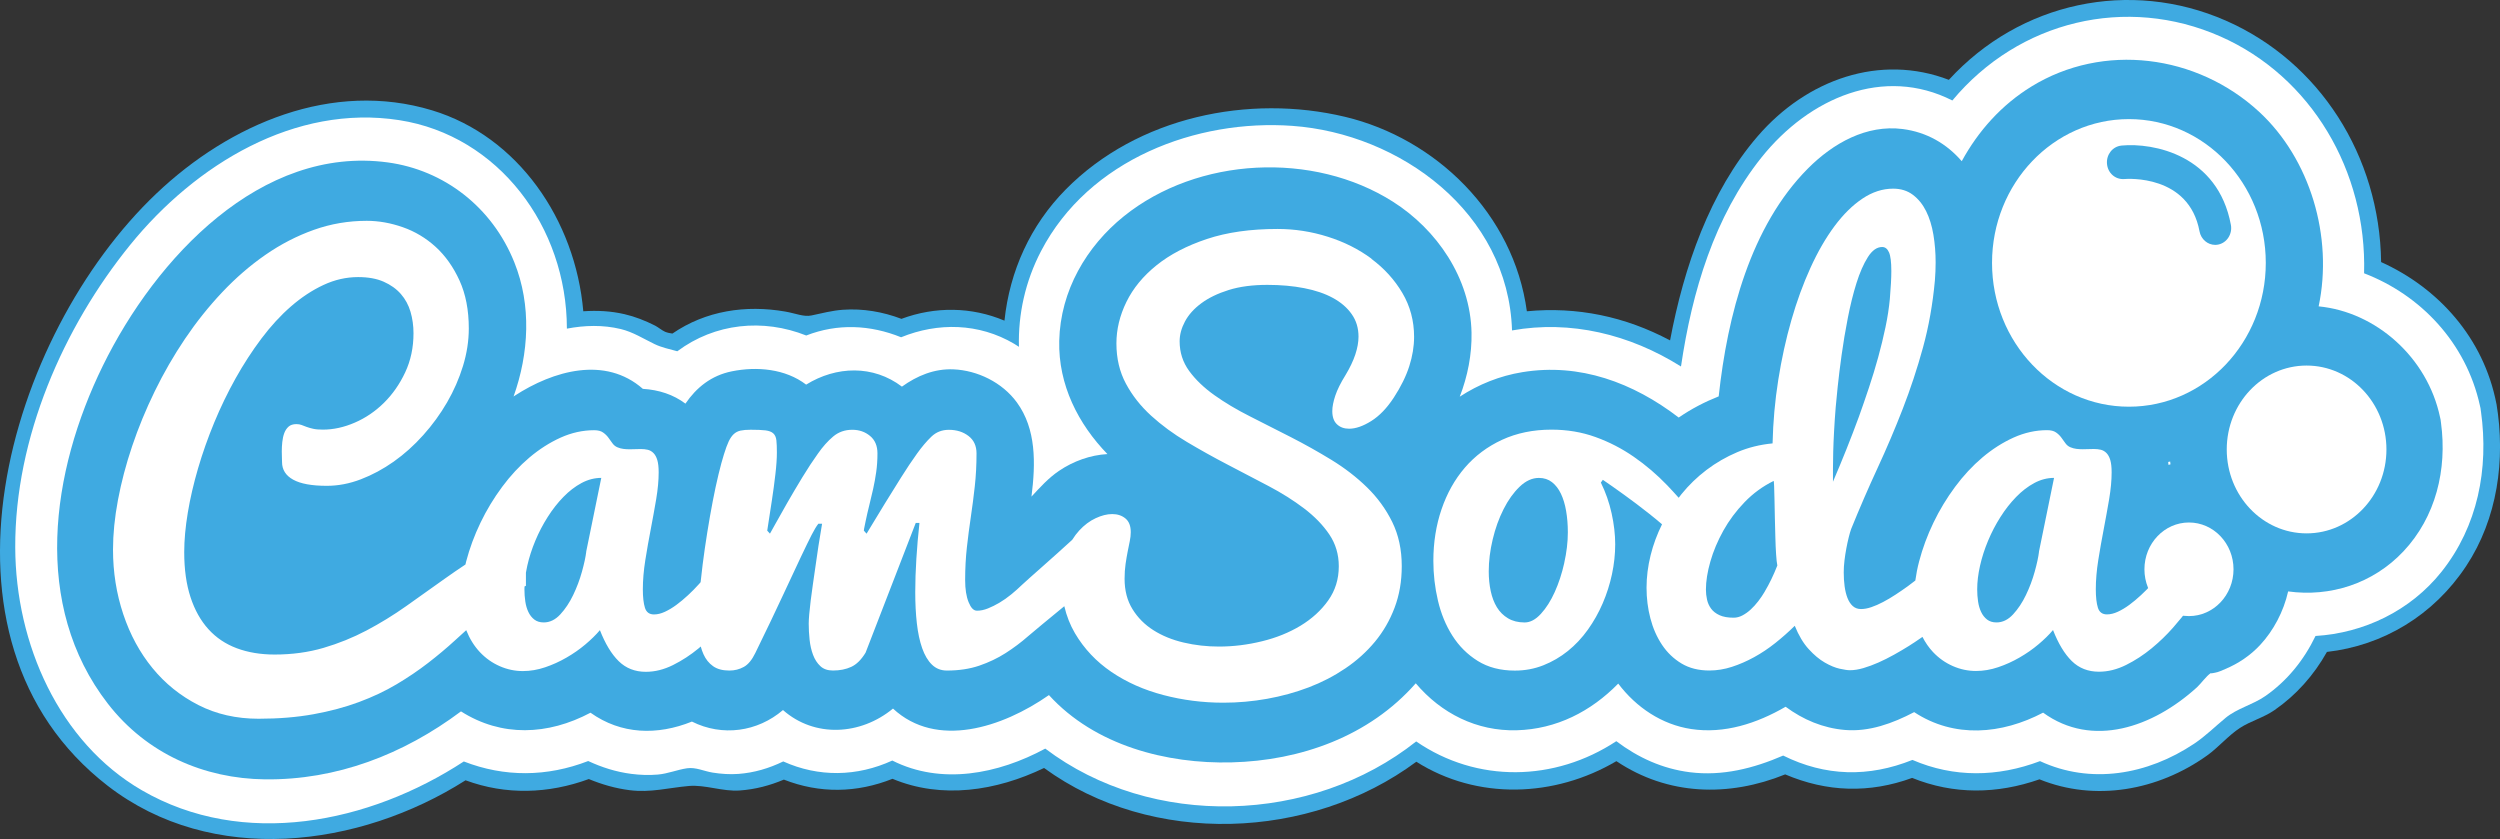 <?xml version="1.0" encoding="UTF-8"?>
<svg id="Capa_2" data-name="Capa 2" xmlns="http://www.w3.org/2000/svg" viewBox="0 0 808.77 271.43">
  <rect x="0" y="0" width="808.77" height="271.43" fill="#333333" stroke="none"/>
  <defs>
    <style>
      .cls-1 {
        fill: #fff;
      }

      .cls-2 {
        fill: #3faae1;
      }
    </style>
  </defs>
  <g id="Capa_1-2" data-name="Capa 1">
    <g>
      <path class="cls-2" d="M807.61,130.63c-4.11-21.29-18.78-37.49-37.3-45.85-.45-34.34-19.95-64.87-50.33-78.15-30.9-13.51-66.42-6.02-89.51,19.2-22.23-8.53-45.95-.18-61.84,18.23-15.52,17.98-23.88,42.34-28.35,66.06-14.54-7.74-30.1-10.97-46.33-9.42-4.25-31.55-29.46-55.9-58.82-62.91-31-7.4-67.11-.07-90.39,23.54-11.39,11.55-18.09,26.3-19.79,42.4-10.62-4.48-22.37-4.65-33.33-.58-6.03-2.3-12.53-3.4-18.94-2.94-3.52.25-6.79,1.14-10.21,1.85-2.47.51-5.1-.69-8.44-1.27-12.7-2.21-25.68-.32-36.5,7.12-.85-.12-1.67-.28-2.37-.58-1-.43-2.23-1.48-3.23-1.99-3.16-1.6-6.5-2.92-9.92-3.71-4.45-1.03-8.87-1.23-13.31-.93-2.56-29.56-21.11-56.6-48.96-65.02-32.14-9.72-65.24,4.23-89.14,26.92C2.44,108.3-26.53,206.74,34.83,254.2c33.77,26.12,81.38,20.09,115.78-1.77,13.06,4.83,26.81,4.39,39.87-.4,4.26,1.75,8.58,3.01,13.21,3.6,6.78.87,12.56-.78,19.19-1.36,5.26-.46,10.88,1.85,16.4,1.46,5.03-.35,9.72-1.59,14.31-3.52,11.6,4.55,23.57,4.34,35.14-.26,15.96,6.67,33.61,3.92,49.03-3.5,34.87,25.42,86.1,23.46,120.43-2.02,19.76,12.49,44.77,11.57,64.72-.19,16.7,11.18,36.38,11.66,54.61,4.28,13.48,5.74,27.21,6.2,41.07,1.14,13.49,5.44,27.43,5.27,41.2.46,17.97,7.29,38.31,3.65,54.18-7.68,3.71-2.65,6.93-6.51,10.66-8.94,3.46-2.25,7.68-3.34,11.18-5.77,6.98-4.82,12.75-11.29,16.97-18.83,18.16-2.05,34.53-11.85,45.06-27.8,10.11-15.32,12.78-34.39,9.78-52.5Z"/>
      <path class="cls-1" d="M802.6,133.1c-.02-.33-.06-.67-.13-1.01-.05-.33-.12-.64-.21-.94-4.48-20.3-19.18-35.73-37.46-42.74.93-33.07-17.07-63.61-46.45-76.6-30.44-13.45-65.2-5.16-86.75,20.7-22.15-11.24-46.26-.96-61.78,18.47-15.19,19.03-22.43,43.32-26,67.53-.02,0-.04.02-.06.03-16.55-10.4-35.7-15.04-54.61-11.64-1.19-38.21-36.37-63.69-71.07-66.18-30.89-2.22-65.77,10.73-81.3,40.52-5.11,9.81-7.43,20.43-7.15,30.96-.51-.33-1.01-.67-1.54-.98-11.41-6.73-24.66-6.97-36.58-2.11-9.98-4.03-20.54-4.53-30.69-.57-13.96-5.55-29.52-4.01-41.71,5.1-2.49-.7-5.01-1.19-7.35-2.32-3.65-1.76-6.97-3.91-10.94-4.87-5.77-1.39-11.67-1.23-17.43-.13-.02-32.93-22.14-62.47-54.24-67.45-33.67-5.22-65.85,14.21-87.1,40.43C20.49,105.91,4.82,141.62,4.93,177.06c.1,31.29,14.23,63.08,40.93,78.58,32.79,19.04,73.6,10.7,104.19-9.3,13.19,5.14,26.91,5.01,40.24-.14,4.44,2.06,9.01,3.52,13.9,4.15,2.86.37,5.72.48,8.6.23,3.29-.28,6.27-1.57,9.48-2.04,2.8-.41,5.48.95,8.26,1.4,2.76.44,5.55.63,8.33.43,5.14-.38,9.94-1.81,14.53-4.04,11.45,5.17,23.87,4.94,35.28-.29,15.82,7.99,34.19,4.4,49.48-3.86,34.49,26.09,86.25,24.47,120-2.32,19.65,13.51,44.79,13.06,64.74-.08,7.08,5.35,14.99,8.94,23.85,10.05,10.45,1.31,20.56-1.25,30.13-5.4,13.65,6.77,27.62,7.09,41.82,1.41,13.42,5.79,27.59,5.57,41.27.39,16.4,7.61,34.76,4.45,49.84-5.62,3.7-2.47,6.77-5.55,10.19-8.37,3.76-3.1,8.78-4.24,12.81-7.03,7.06-4.89,12.51-11.62,16.29-19.47,15.58-.95,30.67-8.08,40.8-20.82,11.65-14.65,15.31-33.23,12.72-51.81Z"/>
      <path class="cls-2" d="M789.67,136.72c-.02-.29-.06-.59-.11-.89-.05-.3-.11-.59-.19-.86-4.07-19.35-20.75-34.08-39.27-35.86,4.75-22.51-2.74-47.73-19.31-62.99-20.13-18.53-50.35-22.44-73.64-8.11-9.56,5.88-17.12,14.26-22.51,24.14-4.86-5.62-11.29-9.41-19.14-10.41-11.65-1.48-22.44,4.54-30.65,12.8-18.52,18.64-26.01,47.45-28.84,73.69-4.54,1.8-8.87,4.05-12.93,6.85-14.76-11.3-32-17.73-50.6-14.68-7.3,1.19-14.14,3.95-20.24,7.93,2.57-6.63,3.95-13.73,3.81-20.69-.34-17.72-11.3-33.42-25.41-42.38-25.76-16.37-63.12-14.55-87.06,4.7-12.06,9.7-20.54,24.07-20.91,40.31-.33,14.27,6.18,26.92,15.59,36.63-5.54.31-11.03,2.29-15.65,5.42-3.46,2.34-6.11,5.31-8.92,8.34,1.36-10.78,1.57-21.85-4.72-30.47-4.74-6.5-12.77-10.37-20.5-10.7-6.21-.26-11.76,2.05-16.69,5.59-9.29-7.05-21.22-6.7-30.99-.65-6.72-5.14-15.95-5.94-24.05-4.3-6.63,1.34-11.45,5.24-15,10.45-3.91-2.95-8.62-4.47-13.77-4.78-12.16-10.69-28.92-5.94-41.52,2.26-.11.07-.21.15-.31.22,4.98-13.95,5.84-29.49.25-43.41-7.18-17.91-22.75-29.86-40.99-32.33-40.87-5.52-74.96,30.76-92.14,65.81-16.78,34.22-23.05,77.48,1.65,109.32,12.57,16.21,31.13,24.22,50.78,24.46,23.18.28,44.79-8.04,63.44-21.99,13.15,8.36,28.11,7.74,41.9.43,9.93,7.07,21.59,7.39,32.81,2.87,9.84,4.93,21.21,3.33,29.46-3.73,10.23,9.02,25.1,8.19,35.59-.48,14.05,13.07,35.32,6.2,50.45-4.36,14.89,16.35,38.1,22.3,59.1,21.77,22.25-.56,44.48-8.39,59.57-25.58,8.25,9.75,19.74,15.54,32.67,15.19,12.83-.35,24-6.08,32.83-15.1,5.84,7.73,14.12,13.26,23.59,14.7,10.72,1.63,21.23-1.8,30.56-7.21,5.68,4.2,12.09,6.91,19.19,7.51,7.85.66,15.43-2.12,22.4-5.77,12.96,8.54,28.31,7.21,41.71.17,15.94,11.56,35.51,4.75,49.74-8.17,1.39-1.27,2.94-3.57,4.53-4.65-.23.25,1.04-.05,1.35-.1,1.12-.19,2.28-.76,3.33-1.2,4.2-1.76,8.06-4.34,11.23-7.74,4.35-4.66,7.62-10.85,9.09-17.36,13.55,1.87,27.41-2.47,37.28-12.94,10.46-11.11,14.23-26.48,12.16-41.66ZM701.51,150.38c-.02-.31-.05-.62-.08-.93.21-.05.43-.09.64-.14.03.31.07.61.1.92-.22.04-.44.1-.66.15ZM414.42,183.58c.03.08.01.07,0,0h0Z"/>
      <g>
        <g>
          <path class="cls-1" d="M443.75,83.73c-4.16-3.09-8.89-5.47-14.19-7.14-5.3-1.68-10.72-2.52-16.27-2.52-8.74,0-16.36,1.08-22.86,3.25-6.5,2.17-11.92,4.99-16.27,8.49-4.34,3.49-7.59,7.44-9.75,11.85-2.16,4.41-3.24,8.89-3.24,13.44,0,4.87,1.03,9.21,3.08,13.03,2.05,3.82,4.77,7.27,8.15,10.35,3.38,3.08,7.23,5.91,11.55,8.48,4.32,2.57,8.71,5.02,13.19,7.35,4.48,2.33,8.87,4.63,13.19,6.9,4.32,2.27,8.16,4.7,11.55,7.27,3.38,2.57,6.1,5.37,8.15,8.4,2.05,3.03,3.08,6.47,3.08,10.31,0,4.17-1.15,7.86-3.44,11.08-2.29,3.22-5.28,5.94-8.95,8.16-3.68,2.22-7.83,3.9-12.47,5.03-4.64,1.14-9.27,1.71-13.91,1.71-3.94,0-7.75-.43-11.43-1.3-3.68-.86-6.93-2.19-9.75-3.98-2.83-1.79-5.09-4.06-6.79-6.82-1.71-2.76-2.56-6.03-2.56-9.82,0-1.73.11-3.33.32-4.79.21-1.46.44-2.8.68-4.02.24-1.22.47-2.34.68-3.37.21-1.03.32-2,.32-2.92,0-2-.57-3.48-1.72-4.42-1.15-.95-2.57-1.42-4.28-1.42s-3.44.45-5.36,1.34c-1.92.89-3.69,2.22-5.31,3.98-.82.89-1.58,1.9-2.27,3.01-5.68,5.25-14.36,12.77-16.24,14.56-1.12,1.08-2.29,2.13-3.52,3.13-1.23,1-2.48,1.88-3.76,2.64-1.28.76-2.53,1.38-3.76,1.87-1.23.49-2.4.73-3.52.73s-1.97-.92-2.72-2.76c-.75-1.84-1.12-4.22-1.12-7.14,0-3.73.19-7.27.56-10.59.37-3.33.8-6.62,1.28-9.86.48-3.25.91-6.55,1.28-9.9.37-3.36.56-6.9.56-10.64,0-2.44-.87-4.32-2.6-5.64-1.73-1.33-3.85-1.99-6.35-1.99-2.24,0-4.13.74-5.67,2.23-1.55,1.49-3.09,3.32-4.64,5.48-1.6,2.22-3.32,4.79-5.15,7.71-1.84,2.92-3.57,5.71-5.2,8.36-1.63,2.65-3,4.91-4.12,6.78-1.12,1.87-1.73,2.88-1.84,3.04l-.88-.97c0-.11.03-.32.08-.65.05-.32.21-1.11.48-2.35.37-1.79.77-3.53,1.2-5.24.43-1.71.84-3.45,1.24-5.24.4-1.79.73-3.63,1-5.52.27-1.89.4-3.9.4-6.01,0-2.44-.8-4.32-2.4-5.64-1.6-1.33-3.52-1.99-5.75-1.99-2.4,0-4.46.73-6.19,2.19-1.73,1.46-3.37,3.3-4.92,5.52-1.6,2.22-3.28,4.78-5.04,7.67-1.76,2.9-3.4,5.67-4.92,8.32-1.52,2.65-2.8,4.93-3.84,6.82-1.04,1.9-1.61,2.92-1.72,3.08l-.88-.97c.53-3.41,1.04-6.71,1.52-9.9.21-1.35.41-2.75.6-4.18.19-1.43.36-2.83.52-4.18.16-1.35.28-2.62.36-3.82.08-1.19.12-2.24.12-3.17,0-1.68-.05-3-.16-3.98-.11-.97-.44-1.72-1-2.23s-1.41-.84-2.56-.98c-1.15-.13-2.73-.2-4.76-.2-1.33,0-2.43.1-3.28.28-.85.19-1.59.57-2.2,1.14-.61.57-1.16,1.37-1.64,2.39-.48,1.03-.99,2.41-1.52,4.14-.53,1.68-1.12,3.84-1.76,6.49-.64,2.65-1.27,5.58-1.88,8.77-.61,3.19-1.2,6.54-1.76,10.03-.56,3.49-1.05,6.91-1.48,10.27-.25,2-.48,3.93-.67,5.81-.18.2-.35.41-.53.61-1.12,1.25-2.31,2.45-3.56,3.61-1.25,1.16-2.51,2.21-3.76,3.13-1.25.92-2.49,1.66-3.72,2.23-1.23.57-2.4.85-3.52.85-1.49,0-2.47-.72-2.92-2.15-.45-1.43-.68-3.42-.68-5.97,0-2.98.27-6.13.8-9.46.53-3.33,1.12-6.66,1.76-9.99.64-3.33,1.22-6.58,1.76-9.74.53-3.17.8-6.05.8-8.65,0-1.68-.15-3-.44-3.98-.29-.97-.71-1.73-1.24-2.27-.53-.54-1.15-.89-1.84-1.06-.69-.16-1.44-.24-2.24-.24-.59,0-1.19.01-1.8.04-.61.03-1.21.04-1.8.04-.69,0-1.37-.04-2.04-.12-.67-.08-1.32-.26-1.96-.53-.64-.27-1.17-.7-1.6-1.3-.43-.59-.87-1.2-1.32-1.83-.45-.62-1.03-1.18-1.72-1.66-.69-.49-1.65-.73-2.88-.73-3.68,0-7.29.8-10.83,2.39-3.54,1.6-6.91,3.75-10.11,6.45-3.2,2.71-6.14,5.87-8.83,9.5-2.69,3.63-5.02,7.48-6.99,11.57-1.97,4.09-3.52,8.27-4.64,12.54-.09.33-.15.66-.23.99-2.28,1.51-4.54,3.06-6.77,4.65-4.13,2.95-8.26,5.89-12.39,8.81-4.13,2.92-8.41,5.55-12.83,7.88-4.42,2.33-9.07,4.21-13.95,5.64-4.88,1.43-10.14,2.15-15.79,2.15-4.53,0-8.61-.68-12.23-2.03-3.62-1.35-6.69-3.41-9.19-6.17-2.5-2.76-4.44-6.21-5.79-10.35-1.36-4.14-2.04-9-2.04-14.57,0-3.9.39-8.16,1.16-12.79.77-4.63,1.88-9.4,3.32-14.33,1.44-4.92,3.18-9.86,5.23-14.82,2.05-4.95,4.36-9.71,6.91-14.29,2.56-4.57,5.34-8.86,8.35-12.87,3.01-4,6.19-7.47,9.55-10.39,3.36-2.92,6.86-5.24,10.51-6.94,3.65-1.71,7.39-2.56,11.23-2.56,3.25,0,6.01.5,8.27,1.5,2.26,1,4.12,2.33,5.56,3.98s2.48,3.57,3.12,5.76c.64,2.19.96,4.51.96,6.94,0,4.6-.89,8.81-2.68,12.63-1.79,3.82-4.08,7.1-6.87,9.86-2.8,2.76-5.94,4.9-9.43,6.41-3.49,1.52-6.94,2.27-10.35,2.27-1.28,0-2.33-.09-3.16-.28-.83-.19-1.53-.39-2.12-.61-.59-.22-1.12-.42-1.6-.61-.48-.19-1.04-.28-1.68-.28-1.07,0-1.91.27-2.52.81-.61.54-1.08,1.25-1.4,2.11-.32.87-.53,1.83-.64,2.88-.11,1.06-.16,2.07-.16,3.04,0,.65.01,1.27.04,1.87.03.6.04,1.11.04,1.54,0,2.49,1.2,4.4,3.6,5.72,2.4,1.33,6.02,1.99,10.87,1.99,3.68,0,7.35-.7,11.03-2.11,3.68-1.41,7.22-3.31,10.63-5.72,3.41-2.41,6.59-5.26,9.55-8.57,2.96-3.3,5.53-6.83,7.71-10.59,2.18-3.76,3.9-7.69,5.15-11.77,1.25-4.09,1.88-8.13,1.88-12.14,0-5.95-1-11.12-3-15.51-2-4.38-4.57-8.01-7.71-10.88-3.15-2.87-6.69-4.99-10.63-6.37-3.94-1.38-7.83-2.07-11.67-2.07-5.92,0-11.62.97-17.1,2.92-5.49,1.95-10.71,4.64-15.67,8.08-4.96,3.44-9.62,7.47-13.99,12.1-4.37,4.63-8.38,9.65-12.03,15.06-3.65,5.41-6.91,11.07-9.79,16.97-2.88,5.9-5.31,11.81-7.31,17.74-2,5.93-3.53,11.75-4.6,17.46-1.07,5.71-1.6,11.06-1.6,16.03,0,7.31,1.11,14.28,3.32,20.91,2.21,6.63,5.37,12.45,9.47,17.45,4.1,5.01,9.05,8.98,14.83,11.93,5.78,2.95,12.27,4.43,19.46,4.43,6.5,0,12.43-.49,17.78-1.46,5.36-.97,10.26-2.29,14.71-3.94,4.45-1.65,8.51-3.57,12.19-5.76,3.68-2.19,7.07-4.49,10.19-6.9,3.12-2.41,6.02-4.84,8.71-7.31,1.23-1.12,2.43-2.21,3.61-3.28,1.11,2.78,2.58,5.15,4.42,7.1,1.86,1.98,4.01,3.49,6.43,4.55,2.42,1.06,4.92,1.58,7.47,1.58,2.4,0,4.8-.41,7.19-1.22,2.4-.81,4.7-1.85,6.91-3.13,2.21-1.27,4.25-2.69,6.11-4.26,1.86-1.57,3.44-3.11,4.72-4.63,1.71,4.38,3.73,7.73,6.07,10.03,2.34,2.3,5.27,3.45,8.79,3.45,2.93,0,5.86-.73,8.79-2.19,2.93-1.46,5.67-3.25,8.23-5.36.25-.21.49-.42.74-.64.24.9.54,1.75.9,2.54.72,1.6,1.74,2.87,3.08,3.82,1.33.95,3.09,1.42,5.28,1.42,1.71,0,3.26-.39,4.68-1.18,1.41-.78,2.65-2.29,3.72-4.51,3.68-7.52,6.67-13.79,8.99-18.79,2.32-5.01,4.22-9.08,5.72-12.22,1.49-3.14,2.65-5.52,3.48-7.15.83-1.62,1.56-2.84,2.2-3.65h1.2c-.85,4.98-1.57,9.63-2.16,13.96-.27,1.84-.53,3.69-.8,5.56-.27,1.87-.51,3.64-.72,5.32-.21,1.68-.37,3.17-.48,4.47-.11,1.3-.16,2.3-.16,3,0,1.68.09,3.41.28,5.2.19,1.79.56,3.42,1.12,4.91.56,1.49,1.35,2.71,2.36,3.65,1.01.95,2.37,1.42,4.08,1.42,2.24,0,4.21-.39,5.91-1.18,1.71-.78,3.25-2.31,4.64-4.59l16.23-41.97h1.2c-.43,3.9-.76,7.75-1,11.57-.24,3.82-.36,7.43-.36,10.84,0,3.63.17,6.98.52,10.07.35,3.08.92,5.76,1.72,8.04.8,2.27,1.85,4.05,3.16,5.32,1.31,1.27,2.92,1.91,4.84,1.91,3.89,0,7.38-.53,10.47-1.58,3.09-1.06,5.93-2.41,8.51-4.06,2.58-1.65,5.04-3.49,7.35-5.52,1.3-1.13,6.71-5.61,11.65-9.66.74,3.16,1.88,6.09,3.46,8.77,2.96,5.01,6.89,9.17,11.79,12.5,4.9,3.33,10.5,5.82,16.79,7.47,6.29,1.65,12.76,2.48,19.42,2.48,4.74,0,9.46-.42,14.15-1.26,4.69-.84,9.16-2.07,13.43-3.69,4.26-1.62,8.23-3.68,11.91-6.17,3.68-2.49,6.86-5.36,9.55-8.61,2.69-3.25,4.81-6.91,6.35-11,1.55-4.09,2.32-8.57,2.32-13.44,0-5.36-1.03-10.12-3.08-14.29-2.05-4.17-4.77-7.9-8.15-11.2-3.38-3.3-7.22-6.26-11.51-8.89-4.29-2.62-8.69-5.09-13.19-7.39-4.5-2.3-8.9-4.53-13.19-6.7-4.29-2.16-8.13-4.45-11.51-6.86-3.38-2.41-6.1-5.02-8.15-7.83-2.05-2.81-3.08-6.01-3.08-9.58,0-2.11.57-4.25,1.72-6.41,1.15-2.16,2.9-4.13,5.28-5.89,2.37-1.76,5.33-3.19,8.87-4.3,3.54-1.11,7.71-1.66,12.51-1.66,4.32,0,8.28.35,11.91,1.06,3.62.7,6.73,1.76,9.31,3.17,2.58,1.41,4.61,3.15,6.07,5.24,1.47,2.08,2.2,4.51,2.2,7.27,0,1.79-.35,3.72-1.04,5.8-.69,2.08-1.76,4.32-3.2,6.7-1.55,2.49-2.64,4.7-3.28,6.62-.64,1.92-.96,3.59-.96,4.99,0,1.9.51,3.32,1.52,4.26,1.01.95,2.32,1.42,3.92,1.42,2.13,0,4.52-.83,7.15-2.48,2.64-1.65,5.08-4.18,7.31-7.59,2.29-3.52,3.96-6.9,5-10.15,1.04-3.25,1.56-6.41,1.56-9.5,0-5.2-1.27-9.93-3.8-14.21-2.53-4.28-5.88-7.96-10.03-11.04ZM189.66,178.47c-.21,1.73-.68,3.9-1.4,6.49-.72,2.6-1.67,5.12-2.84,7.55-1.17,2.44-2.56,4.52-4.16,6.25-1.6,1.73-3.38,2.6-5.36,2.6-1.23,0-2.24-.31-3.04-.93-.8-.62-1.44-1.43-1.92-2.44-.48-1-.81-2.14-1-3.41-.19-1.27-.28-2.58-.28-3.94,0-.3.02-.62.03-.92.15-.07.3-.15.45-.21v-4.25c.12-.74.27-1.49.44-2.25.61-2.71,1.48-5.4,2.6-8.08s2.45-5.24,4-7.67c1.54-2.44,3.24-4.6,5.08-6.49,1.84-1.89,3.8-3.4,5.87-4.51,2.08-1.11,4.21-1.66,6.39-1.66l-4.88,23.87Z"/>
          <path class="cls-1" d="M704.08,179.04c-2.66,3.68-5.3,6.98-7.91,9.9-1.12,1.25-2.31,2.45-3.56,3.61-1.25,1.16-2.51,2.21-3.76,3.13-1.25.92-2.49,1.66-3.72,2.23-1.23.57-2.4.85-3.52.85-1.49,0-2.47-.72-2.92-2.15-.45-1.43-.68-3.42-.68-5.97,0-2.98.27-6.13.8-9.46.53-3.33,1.12-6.66,1.76-9.99.64-3.33,1.22-6.58,1.76-9.74.53-3.17.8-6.05.8-8.65,0-1.68-.15-3-.44-3.98-.29-.97-.71-1.73-1.24-2.27-.53-.54-1.15-.89-1.84-1.06-.69-.16-1.44-.24-2.24-.24-.59,0-1.19.01-1.8.04-.61.03-1.21.04-1.8.04-.69,0-1.37-.04-2.04-.12-.67-.08-1.32-.26-1.96-.53-.64-.27-1.17-.7-1.6-1.3-.43-.59-.87-1.2-1.32-1.83-.45-.62-1.03-1.18-1.72-1.66-.69-.49-1.65-.73-2.88-.73-3.68,0-7.29.8-10.83,2.39-3.54,1.6-6.91,3.75-10.11,6.45-3.2,2.71-6.14,5.87-8.83,9.5-2.69,3.63-5.02,7.48-6.99,11.57-1.97,4.09-3.52,8.27-4.64,12.54-.55,2.09-.95,4.15-1.23,6.19-.82.64-1.64,1.26-2.44,1.85-1.28.92-2.6,1.83-3.96,2.72-1.36.89-2.7,1.69-4.04,2.39-1.33.7-2.6,1.26-3.8,1.66-1.2.41-2.31.61-3.32.61-1.07,0-1.96-.32-2.68-.97-.72-.65-1.29-1.53-1.72-2.64-.43-1.11-.73-2.37-.92-3.78-.19-1.41-.28-2.89-.28-4.46,0-1.24.08-2.53.24-3.86.16-1.33.36-2.62.6-3.9.24-1.27.49-2.45.76-3.53.27-1.08.53-2,.8-2.76,2.77-6.82,5.62-13.4,8.55-19.73,2.93-6.33,5.65-12.72,8.15-19.16,2.5-6.44,4.69-13.06,6.55-19.85,1.86-6.79,3.14-14,3.84-21.64.16-2,.24-3.95.24-5.85,0-3.09-.24-6.08-.72-8.97-.48-2.89-1.27-5.44-2.36-7.63-1.09-2.19-2.52-3.95-4.28-5.28-1.76-1.33-3.89-1.99-6.39-1.99-3.41,0-6.71,1.07-9.91,3.21-3.2,2.14-6.21,5.1-9.03,8.89-2.82,3.79-5.42,8.28-7.79,13.48-2.37,5.2-4.44,10.85-6.19,16.97-1.76,6.12-3.17,12.56-4.24,19.32-1.07,6.77-1.68,13.61-1.84,20.54-4.05.38-7.86,1.33-11.43,2.84-3.57,1.52-6.87,3.42-9.91,5.72-3.04,2.3-5.76,4.93-8.15,7.88-.31.38-.59.76-.88,1.15-1.21-1.36-2.44-2.7-3.71-4.03-3.33-3.46-6.93-6.54-10.79-9.21-3.86-2.68-8.01-4.82-12.43-6.41-4.42-1.6-9.16-2.39-14.23-2.39-5.91,0-11.24,1.1-15.99,3.29-4.74,2.19-8.75,5.2-12.03,9.01-3.28,3.82-5.79,8.31-7.55,13.48-1.76,5.17-2.64,10.73-2.64,16.68,0,4.33.49,8.61,1.48,12.83.99,4.22,2.54,8.01,4.68,11.37,2.13,3.36,4.86,6.08,8.19,8.16,3.33,2.08,7.34,3.13,12.03,3.13,3.25,0,6.31-.57,9.19-1.71s5.53-2.68,7.95-4.63c2.42-1.95,4.58-4.25,6.47-6.9,1.89-2.65,3.49-5.49,4.8-8.53,1.31-3.03,2.3-6.17,3-9.42.69-3.25,1.04-6.47,1.04-9.66s-.39-6.54-1.16-10.03c-.77-3.49-1.93-6.81-3.48-9.95l.64-.89c1.92,1.3,4.21,2.91,6.87,4.83,2.66,1.92,5.37,3.96,8.11,6.13,1.43,1.13,2.82,2.28,4.17,3.43-1.6,3.23-2.84,6.57-3.69,10-.88,3.55-1.32,7.05-1.32,10.51s.41,6.71,1.24,9.9c.83,3.19,2.08,6.05,3.76,8.57,1.68,2.52,3.78,4.53,6.31,6.05,2.53,1.52,5.53,2.27,8.99,2.27,2.45,0,4.89-.39,7.31-1.18,2.42-.78,4.82-1.83,7.19-3.13,2.37-1.3,4.66-2.83,6.87-4.59,2.21-1.76,4.3-3.61,6.28-5.56,1.28,3.14,2.78,5.66,4.52,7.55,1.73,1.9,3.46,3.34,5.2,4.34,1.73,1,3.33,1.66,4.8,1.99,1.46.32,2.57.49,3.32.49,1.33,0,2.78-.23,4.36-.69,1.57-.46,3.18-1.06,4.84-1.79,1.65-.73,3.33-1.57,5.04-2.52,1.71-.95,3.33-1.91,4.88-2.88,1.44-.91,2.89-1.89,4.35-2.9.95,1.85,2.08,3.48,3.41,4.89,1.86,1.98,4.01,3.49,6.43,4.55,2.42,1.06,4.92,1.58,7.47,1.58,2.4,0,4.8-.41,7.19-1.22,2.4-.81,4.7-1.85,6.91-3.13,2.21-1.27,4.25-2.69,6.11-4.26,1.87-1.57,3.44-3.11,4.72-4.63,1.71,4.38,3.73,7.73,6.07,10.03,2.34,2.3,5.28,3.45,8.79,3.45,2.93,0,5.86-.73,8.79-2.19,2.93-1.46,5.67-3.25,8.23-5.36,2.56-2.11,4.86-4.33,6.91-6.66,2.05-2.33,3.69-4.36,4.92-6.09l-3.84-18.02ZM506.06,182.09c-.77,3.44-1.8,6.58-3.08,9.42-1.28,2.84-2.77,5.2-4.48,7.06-1.71,1.87-3.46,2.8-5.28,2.8-2.08,0-3.86-.45-5.36-1.34-1.49-.89-2.69-2.08-3.6-3.57-.91-1.49-1.57-3.23-2-5.24-.43-2-.64-4.14-.64-6.41,0-3.3.43-6.74,1.28-10.31.85-3.57,2.02-6.83,3.52-9.78,1.49-2.95,3.22-5.37,5.2-7.27,1.97-1.89,4.05-2.84,6.23-2.84,1.65,0,3.06.46,4.24,1.38,1.17.92,2.13,2.16,2.88,3.73.75,1.57,1.31,3.42,1.68,5.56.37,2.14.56,4.45.56,6.94,0,3.14-.39,6.43-1.16,9.86ZM570.92,191.38c-.64,1.08-1.35,2.13-2.12,3.13-.77,1-1.59,1.9-2.44,2.68-.85.79-1.75,1.42-2.68,1.91-.93.49-1.88.73-2.84.73-1.87,0-3.38-.27-4.56-.81-1.17-.54-2.08-1.24-2.72-2.11-.64-.87-1.08-1.84-1.32-2.92-.24-1.08-.36-2.16-.36-3.25,0-2.71.48-5.74,1.44-9.09.96-3.36,2.36-6.68,4.2-9.99,1.84-3.3,4.13-6.37,6.87-9.21,2.74-2.84,5.87-5.13,9.39-6.86.05-.05.11.49.16,1.62.05,1.14.09,2.6.12,4.38.03,1.79.07,3.76.12,5.93.05,2.16.11,4.26.16,6.29.05,2.03.13,3.87.24,5.52.11,1.65.24,2.86.4,3.61-1.23,3.14-2.59,5.95-4.08,8.44ZM592.98,155.82v-4.3c0-1.51.03-3.29.08-5.32.05-2.03.15-4.28.28-6.74.13-2.46.31-5.02.52-7.67.11-1.3.32-3.49.64-6.58.32-3.09.75-6.55,1.28-10.39.53-3.84,1.2-7.82,2-11.93.8-4.11,1.73-7.88,2.8-11.29,1.07-3.41,2.29-6.21,3.68-8.4,1.38-2.19,2.93-3.29,4.64-3.29.96,0,1.69.57,2.2,1.71.51,1.14.76,3.17.76,6.09,0,2.22-.16,5.22-.48,9.01-.27,2.87-.73,5.9-1.4,9.09-.67,3.19-1.45,6.44-2.36,9.74-.91,3.3-1.91,6.59-3,9.86-1.09,3.27-2.17,6.4-3.24,9.38-2.56,6.98-5.36,13.99-8.39,21.03ZM659.64,178.47c-.21,1.73-.68,3.9-1.4,6.49-.72,2.6-1.67,5.12-2.84,7.55-1.17,2.44-2.56,4.52-4.16,6.25-1.6,1.73-3.38,2.6-5.36,2.6-1.23,0-2.24-.31-3.04-.93-.8-.62-1.44-1.43-1.92-2.44-.48-1-.81-2.14-1-3.41-.19-1.27-.28-2.58-.28-3.94,0-2.38.31-4.92.92-7.63.61-2.71,1.48-5.4,2.6-8.08,1.12-2.68,2.45-5.24,4-7.67,1.54-2.44,3.24-4.6,5.08-6.49,1.84-1.89,3.8-3.4,5.87-4.51,2.08-1.11,4.21-1.66,6.39-1.66l-4.88,23.87Z"/>
        </g>
        <ellipse class="cls-1" cx="708.15" cy="184.17" rx="14.41" ry="15.14"/>
        <path class="cls-1" d="M746.2,118.26c-14.26,0-25.83,12.16-25.83,27.15s11.57,27.14,25.83,27.14,25.83-12.15,25.83-27.14-11.56-27.15-25.83-27.15Z"/>
        <path class="cls-1" d="M688.73,131.57c24.44,0,44.27-20.82,44.27-46.52s-19.83-46.52-44.27-46.52-44.29,20.82-44.29,46.52c0,25.69,19.83,46.52,44.29,46.52ZM686.31,47.09c10.4-.99,31.22,3.1,35.4,25.66.54,2.94-1.28,5.8-4.09,6.37-.33.07-.67.1-.99.1-2.42,0-4.59-1.8-5.07-4.39-3.42-18.45-23.4-16.98-24.33-16.91-2.9.23-5.35-1.94-5.6-4.92-.27-2.99,1.83-5.63,4.68-5.9Z"/>
      </g>
    </g>
  </g>
</svg>
